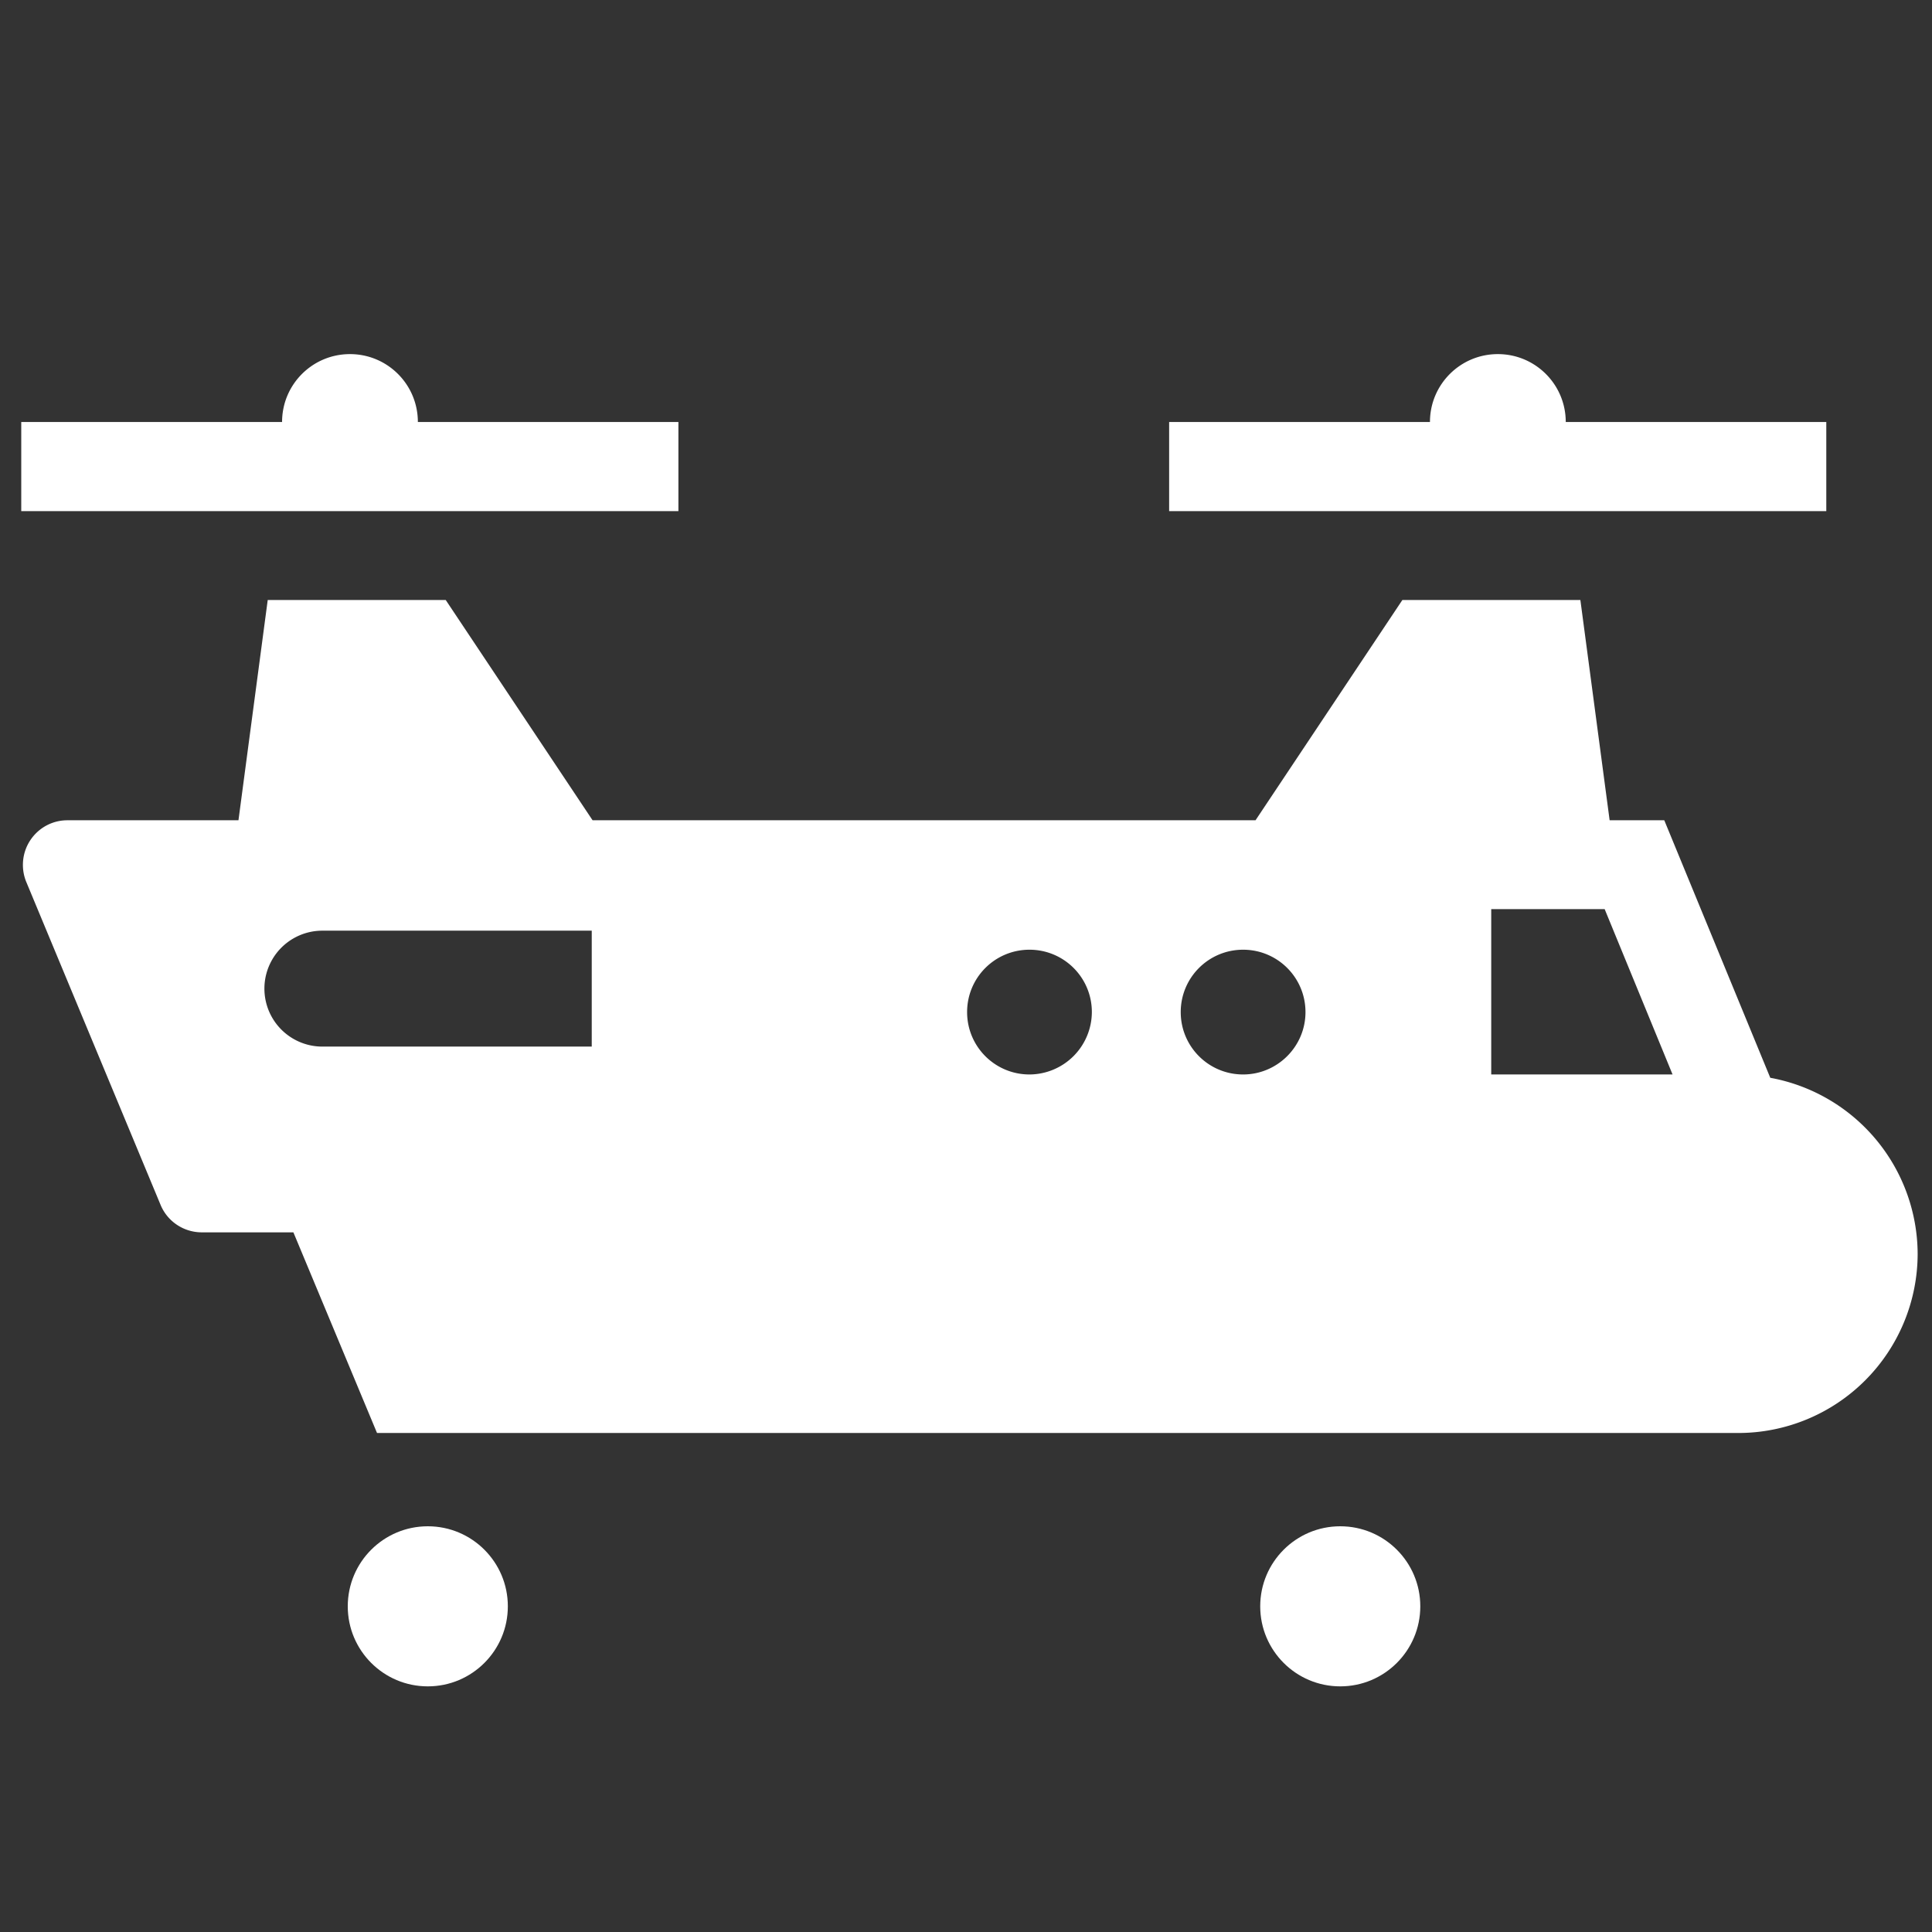<svg xmlns="http://www.w3.org/2000/svg" xml:space="preserve" id="Layer_1" x="0" y="0" version="1.1" viewBox="0 0 700 700"><rect x="0" y="0" width="700" height="700" fill="#333333" stroke="none"/><style>.st0{fill:#fff}</style><circle cx="485.6" cy="582" r="29" class="st0"/><circle cx="155" cy="582" r="29" class="st0"/><path d="M245.9 152.9h-94.5c0-13.6-11-24.6-24.6-24.6-13.6 0-24.6 11-24.6 24.6H7.7v32.3h238.1v-32.3zm415.9 0h-94.5c0-13.6-11-24.6-24.6-24.6-13.6 0-24.6 11-24.6 24.6h-94.5v32.3h238.1v-32.3zm-20.4 237.6L603 297.2h-19.8l-10.6-79.8h-64.5l-53.2 79.8H214.7l-53.2-79.8H97l-10.6 79.8h-62c-5.4 0-10.4 2.7-13.4 7.2s-3.5 10.2-1.5 15.1l48.7 117.1c2.5 6 8.4 9.9 14.9 9.9h33.2l30.3 72.7h493.2a65 65 0 0 0 65-65 65.12 65.12 0 0 0-53.4-63.7zm-427-11.3h-97.6a21 21 0 1 1 0-42h97.6v42zM373 389.3c-12.5 0-22.6-10.1-22.6-22.6 0-12.5 10.1-22.6 22.6-22.6 12.5 0 22.6 10.1 22.6 22.6a22.7 22.7 0 0 1-22.6 22.6zm77.4 0c-12.5 0-22.6-10.1-22.6-22.6 0-12.5 10.1-22.6 22.6-22.6 12.5 0 22.6 10.1 22.6 22.6 0 12.5-10.2 22.6-22.6 22.6zm89.9 0v-59.9h41.1l24.6 59.9h-65.7z" class="st0"/></svg>